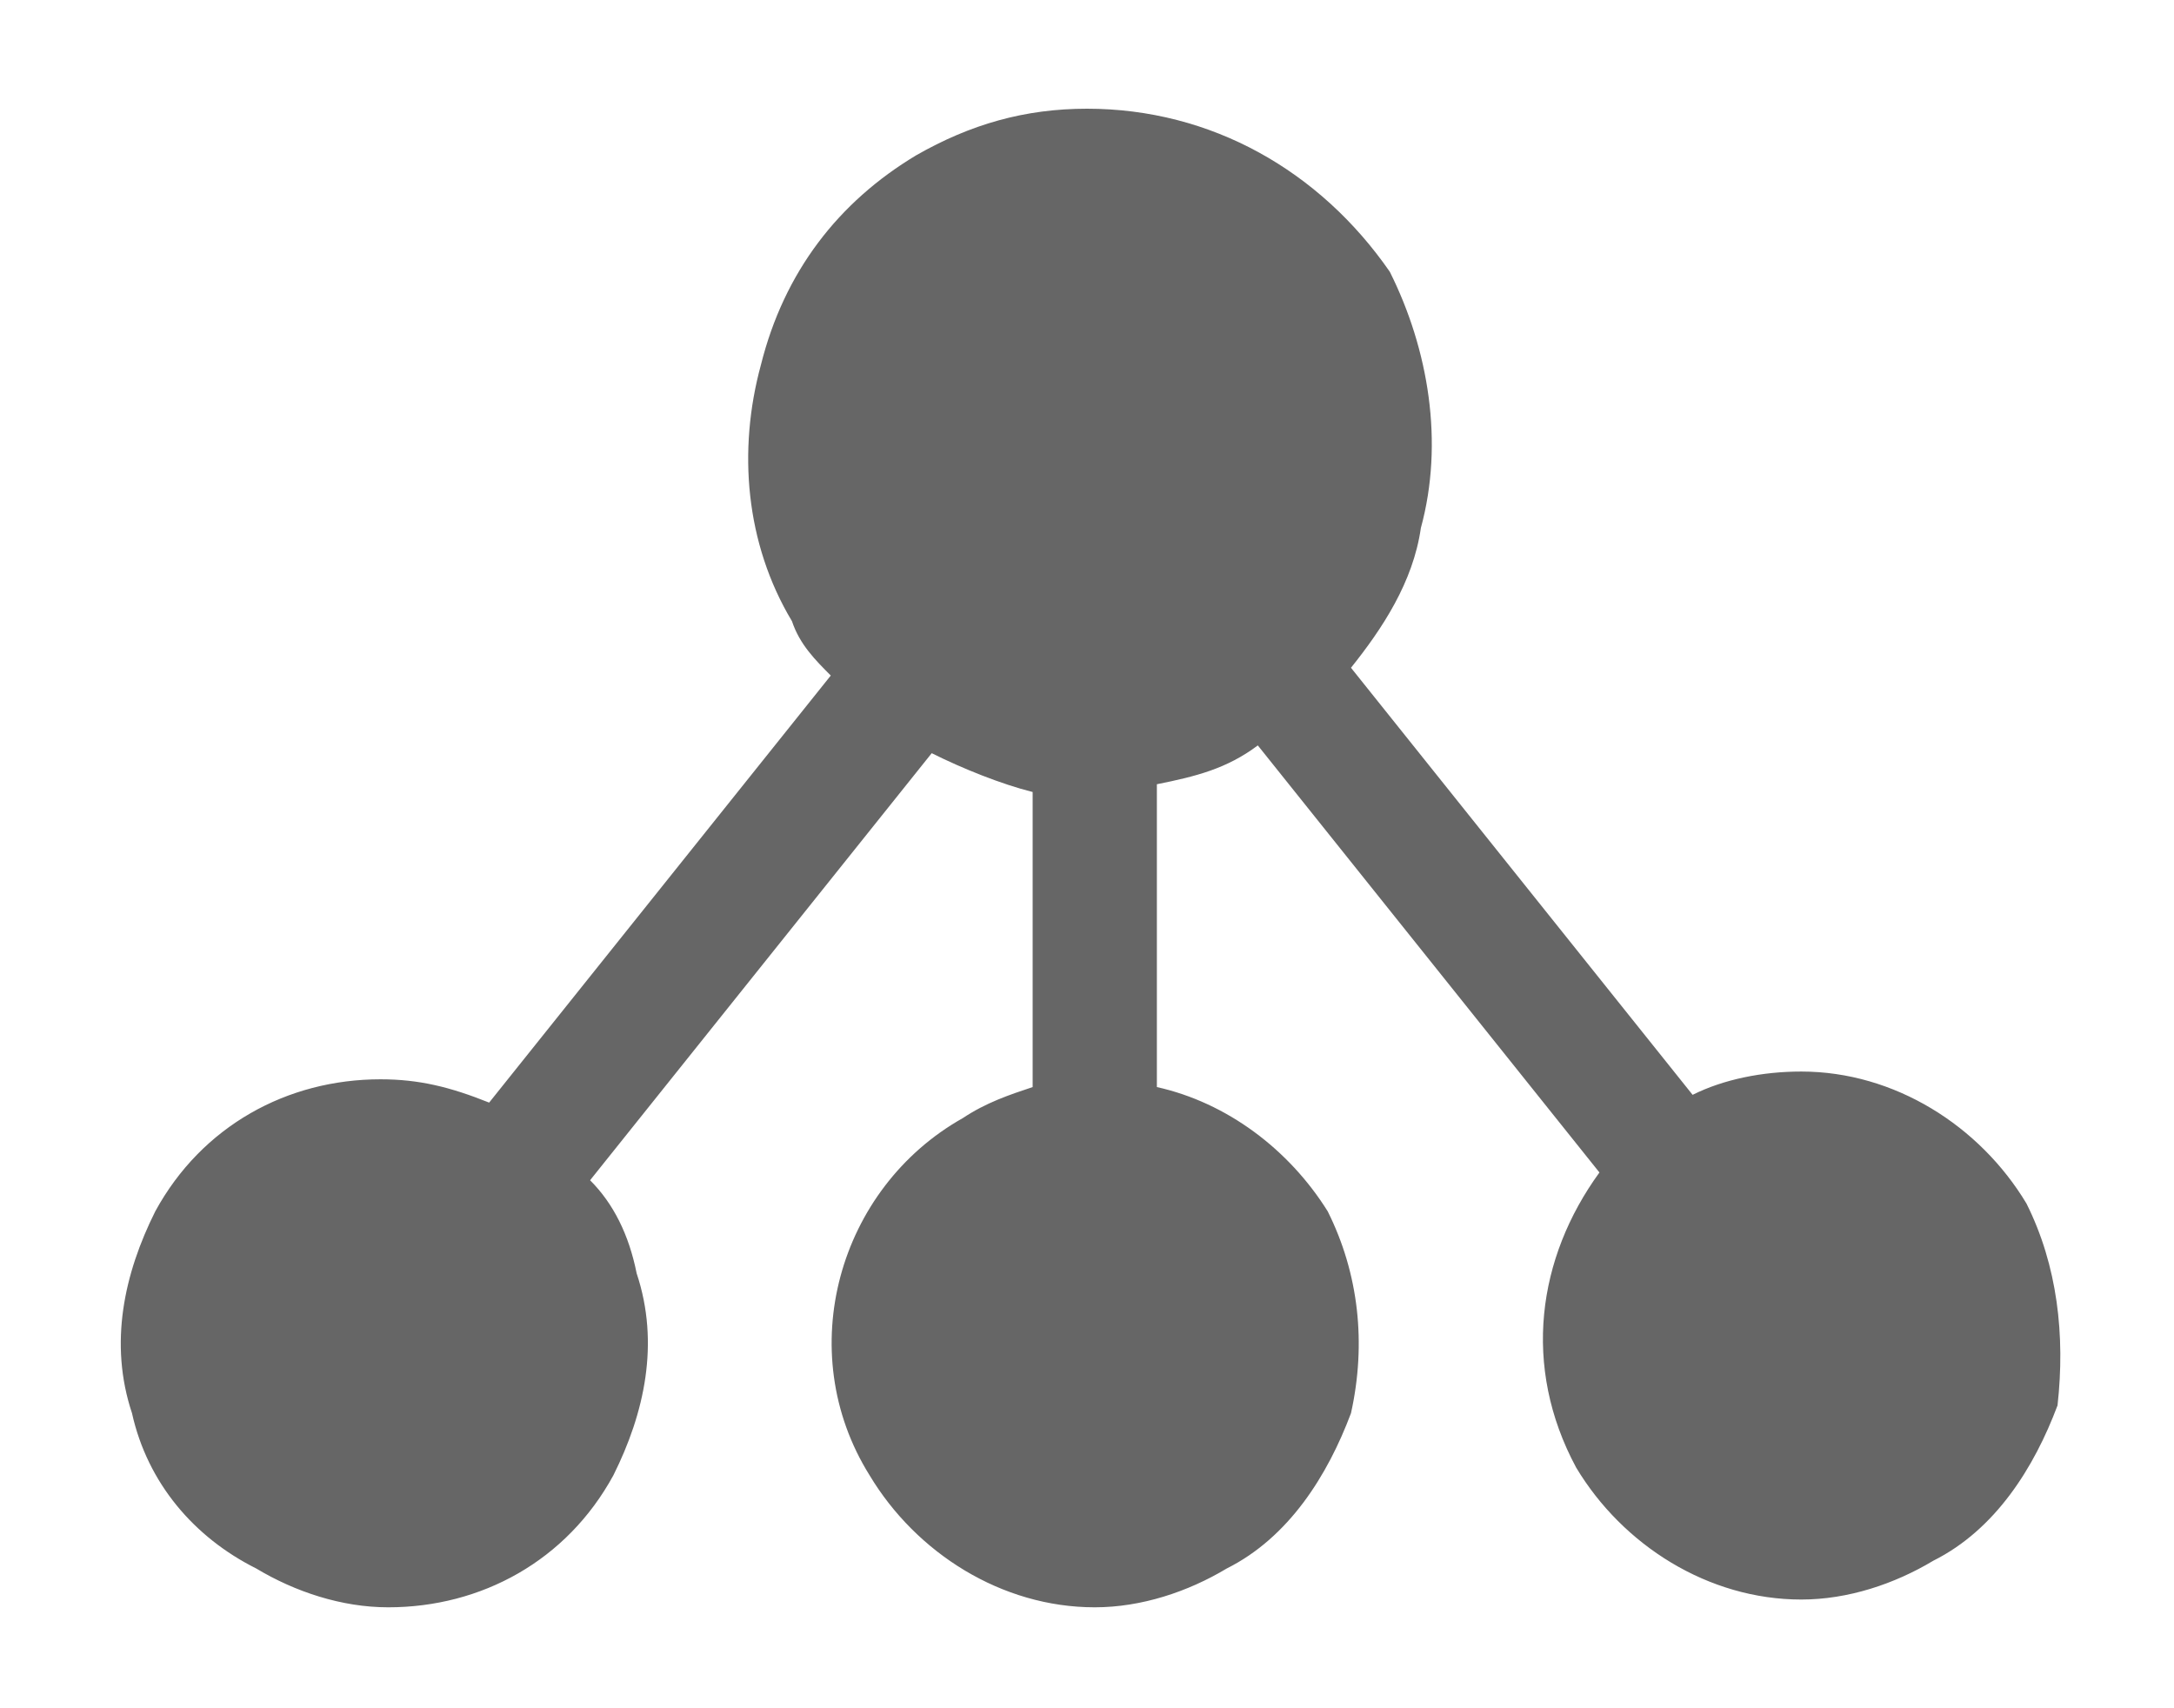 <?xml version="1.0" encoding="utf-8"?>
<!-- Generator: Adobe Illustrator 19.2.1, SVG Export Plug-In . SVG Version: 6.00 Build 0)  -->
<svg version="1.1" id="Layer_1" xmlns="http://www.w3.org/2000/svg" xmlns:xlink="http://www.w3.org/1999/xlink" x="0px" y="0px"
	 viewBox="0 0 28 22" style="enable-background:new 0 0 28 22;" xml:space="preserve">
<style type="text/css">
	.st0{fill:#666666;}
</style>
<path class="st0" d="M26.1,15.5c-0.6-1-1.7-1.7-2.9-1.7c-0.5,0-1,0.1-1.4,0.3l-4.4-5.5c0.4-0.5,0.8-1.1,0.9-1.8
	c0.3-1.1,0.1-2.3-0.4-3.3C17,2.2,15.6,1.4,14,1.4c-0.8,0-1.5,0.2-2.2,0.6c-1,0.6-1.7,1.5-2,2.7C9.5,5.8,9.6,7,10.2,8
	c0.1,0.3,0.3,0.5,0.5,0.7l-4.4,5.5c-0.5-0.2-0.9-0.3-1.4-0.3c-1.2,0-2.3,0.6-2.9,1.7c-0.4,0.8-0.6,1.7-0.3,2.6
	c0.2,0.9,0.8,1.6,1.6,2c0.5,0.3,1.1,0.5,1.7,0.5c1.2,0,2.3-0.6,2.9-1.7c0.4-0.8,0.6-1.7,0.3-2.6c-0.1-0.5-0.3-0.9-0.6-1.2l4.4-5.5
	c0.4,0.2,0.9,0.4,1.3,0.5V14c-0.3,0.1-0.6,0.2-0.9,0.4c-1.6,0.9-2.2,3-1.2,4.6c0.6,1,1.7,1.7,2.9,1.7c0.6,0,1.2-0.2,1.7-0.5
	c0.8-0.4,1.3-1.2,1.6-2c0.2-0.9,0.1-1.8-0.3-2.6c-0.5-0.8-1.3-1.4-2.2-1.6v-3.9c0.5-0.1,0.9-0.2,1.3-0.5l4.4,5.5
	c-0.8,1.1-1,2.5-0.3,3.8c0.6,1,1.7,1.7,2.9,1.7c0.6,0,1.2-0.2,1.7-0.5c0.8-0.4,1.3-1.2,1.6-2C26.6,17.2,26.5,16.3,26.1,15.5z"/>
</svg>
